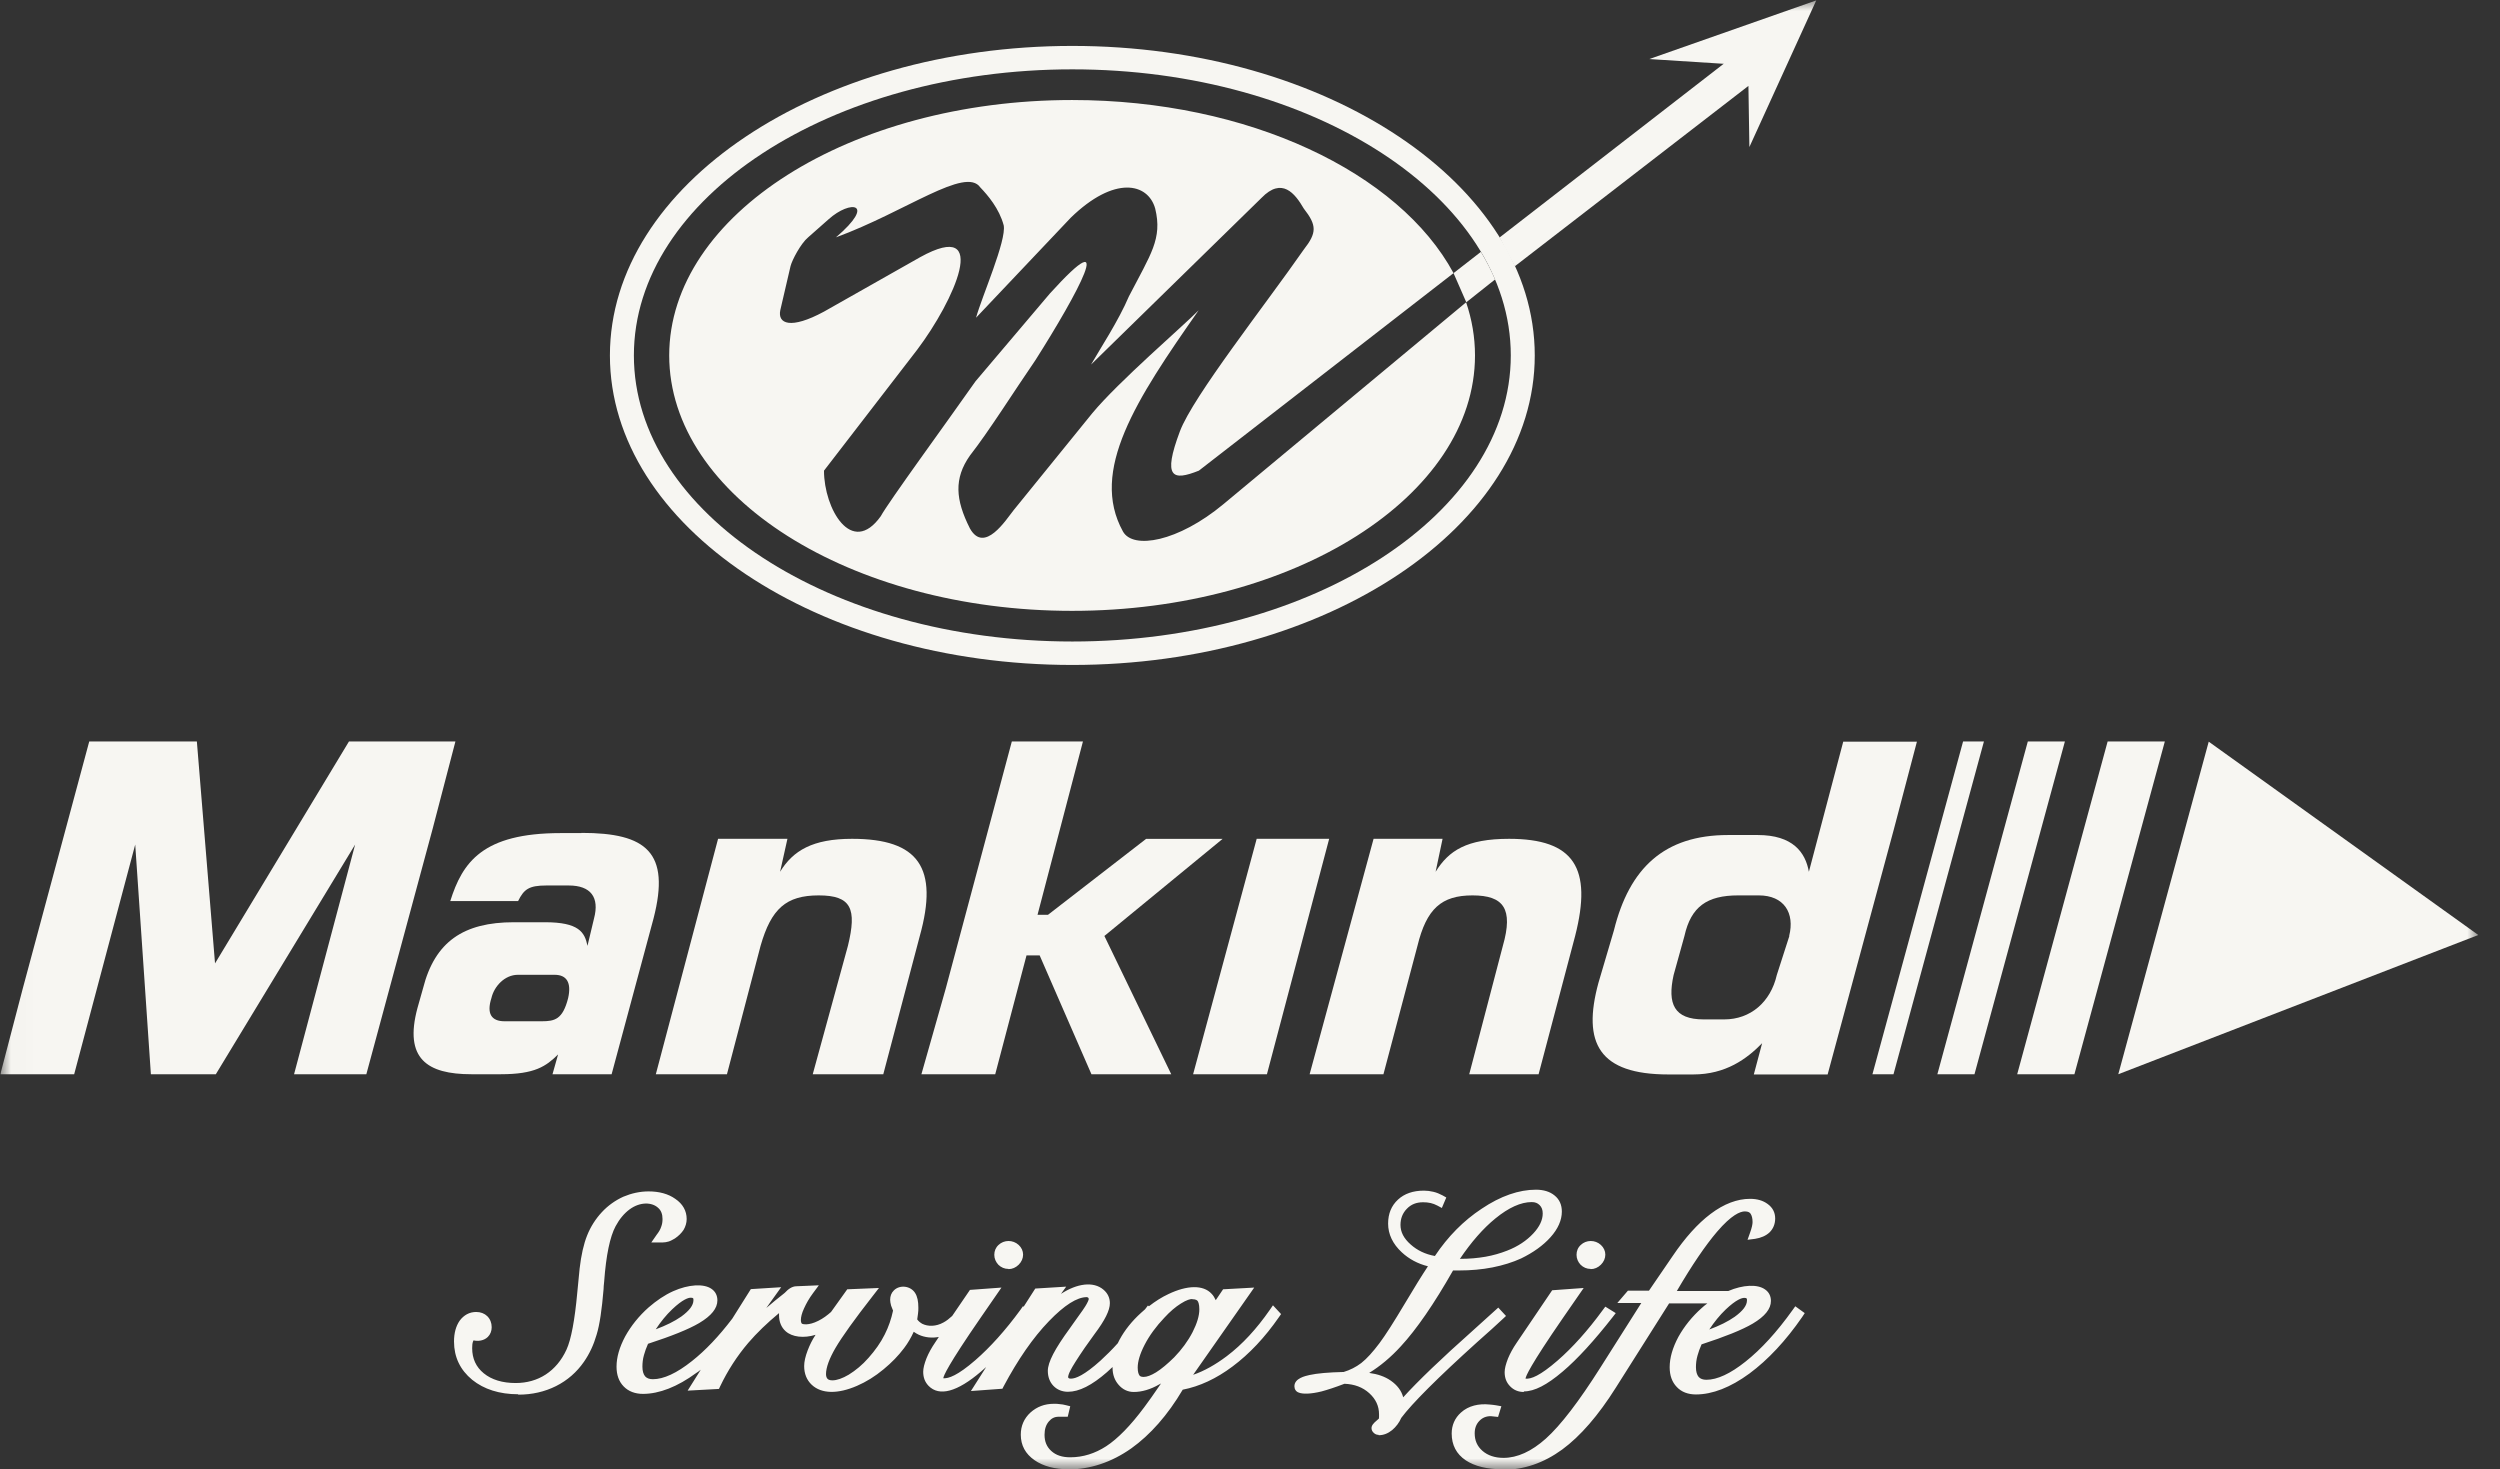 <svg width="114" height="67" viewBox="0 0 114 67" fill="none" xmlns="http://www.w3.org/2000/svg">
<rect x="0" y="0" width="114" height="67" fill="#333333" stroke="none"/>
<g clip-path="url(#clip0_583_7729)">
<mask id="mask0_583_7729" style="mask-type:luminance" maskUnits="userSpaceOnUse" x="0" y="0" width="114" height="67">
<path d="M113.016 0H0.016V67H113.016V0Z" fill="white"/>
</mask>
<g mask="url(#mask0_583_7729)">
<path fill-rule="evenodd" clip-rule="evenodd" d="M68.821 38.25C66.874 38.25 66.063 38.788 65.464 39.753L65.781 38.25H62.635L59.719 48.985H63.085L64.636 43.131C65.05 41.438 65.728 40.83 67.147 40.83C68.566 40.83 69.015 41.438 68.53 43.131L66.997 48.985H70.16L71.826 42.68C72.619 39.579 71.782 38.25 68.812 38.25" fill="#F7F6F2"/>
<path fill-rule="evenodd" clip-rule="evenodd" d="M57.305 38.25L54.406 48.985H57.772L60.61 38.25H57.305Z" fill="#F7F6F2"/>
<path fill-rule="evenodd" clip-rule="evenodd" d="M42.016 48.986H45.382L46.809 43.566H47.408L49.77 48.986H53.409L50.36 42.68L55.753 38.251H52.264L47.787 41.716H47.311L49.382 33.812H46.139L43.126 45.078L42.016 48.986Z" fill="#F7F6F2"/>
<path fill-rule="evenodd" clip-rule="evenodd" d="M38.85 38.25C37.053 38.25 36.163 38.788 35.572 39.753L35.907 38.25H32.744L29.906 48.985H33.149L34.682 43.131C35.167 41.438 35.845 40.83 37.334 40.83C38.824 40.83 39.079 41.438 38.665 43.131L37.061 48.985H40.278L41.943 42.68C42.806 39.579 41.899 38.25 38.859 38.25" fill="#F7F6F2"/>
<path fill-rule="evenodd" clip-rule="evenodd" d="M0.016 48.986H3.382L6.166 38.511L6.88 48.986H9.841L16.194 38.511L13.409 48.986H16.705L19.727 37.799L20.767 33.812H15.912L9.805 43.931L8.977 33.812H4.069L1.038 45.078L0.016 48.986Z" fill="#F7F6F2"/>
<path fill-rule="evenodd" clip-rule="evenodd" d="M26.507 37.989H25.564C21.995 37.989 21.088 39.327 20.532 41.09H23.625C23.89 40.551 24.119 40.378 24.912 40.378H25.934C26.939 40.378 27.344 40.916 27.088 41.88L26.789 43.131C26.665 42.506 26.392 42.054 24.85 42.054H23.431C21.14 42.054 19.828 42.94 19.29 45.068L19.035 45.971C18.418 48.273 19.475 48.985 21.493 48.985H22.841C24.392 48.985 24.903 48.62 25.449 48.082L25.194 48.985H27.89L29.802 41.88C30.578 38.866 29.476 37.98 26.524 37.98M25.908 45.511C25.661 46.484 25.3 46.57 24.7 46.57H23.009C22.409 46.57 22.18 46.223 22.409 45.511C22.533 44.972 23.017 44.451 23.617 44.451H25.291C25.837 44.451 26.066 44.799 25.908 45.511Z" fill="#F7F6F2"/>
<path fill-rule="evenodd" clip-rule="evenodd" d="M84.054 33.812L82.485 39.753C82.327 38.867 81.754 38.077 80.15 38.077H78.802C75.894 38.077 74.299 39.58 73.594 42.428L72.889 44.817C72.14 47.57 72.916 48.995 76.079 48.995H77.207C78.696 48.995 79.657 48.283 80.353 47.57L79.974 48.995H83.34L86.362 37.808L87.411 33.821H84.045L84.054 33.812ZM81.595 42.68L81.022 44.461C80.74 45.694 79.824 46.485 78.626 46.485H77.683C76.335 46.485 76.026 45.772 76.317 44.461L76.811 42.68C77.11 41.343 77.841 40.83 79.26 40.83H80.203C81.349 40.83 81.851 41.63 81.586 42.68" fill="#F7F6F2"/>
<path fill-rule="evenodd" clip-rule="evenodd" d="M96.594 48.985L113.01 42.636L100.718 33.82L96.594 48.985Z" fill="#F7F6F2"/>
<path fill-rule="evenodd" clip-rule="evenodd" d="M85.383 48.986H86.343L90.467 33.812H89.516L85.383 48.986Z" fill="#F7F6F2"/>
<path fill-rule="evenodd" clip-rule="evenodd" d="M88.344 48.986H90.036L94.159 33.812H92.468L88.344 48.986Z" fill="#F7F6F2"/>
<path fill-rule="evenodd" clip-rule="evenodd" d="M91.984 48.986H94.593L98.716 33.812H96.108L91.984 48.986Z" fill="#F7F6F2"/>
<path fill-rule="evenodd" clip-rule="evenodd" d="M66.282 12.456C63.806 7.87 56.942 4.561 48.888 4.561C38.772 4.561 30.516 9.789 30.516 16.208C30.516 22.626 38.772 27.855 48.888 27.855C59.004 27.855 67.26 22.626 67.26 16.208C67.26 15.374 67.119 14.566 66.855 13.785L55.787 22.991C53.717 24.711 51.663 25.067 51.205 24.233C49.681 21.471 51.804 18.223 54.659 14.149C53.99 14.835 51.003 17.398 49.804 18.848L46.218 23.269C45.883 23.686 44.887 25.276 44.227 24.094C43.566 22.783 43.495 21.819 44.227 20.776C45.09 19.673 46.218 17.875 47.214 16.425C49.143 13.385 51.003 9.937 47.874 13.385L44.482 17.389C43.222 19.187 40.499 22.913 40.164 23.538C38.834 25.406 37.574 23.191 37.574 21.462L41.83 15.939C43.495 13.732 45.222 9.928 41.962 11.726L37.574 14.21C36.049 15.035 35.45 14.766 35.582 14.141L36.049 12.134C36.12 11.856 36.516 11.101 36.851 10.823L37.785 9.998C38.781 9.103 39.979 9.233 38.12 10.823C41.31 9.65 44.033 7.574 44.702 8.547C45.037 8.895 45.566 9.511 45.769 10.276C45.901 10.97 44.773 13.524 44.508 14.488L48.826 9.928C50.818 7.991 52.351 8.339 52.677 9.511C53.012 10.892 52.474 11.587 51.478 13.515C51.011 14.618 50.148 15.93 49.751 16.625L57.523 9.025C58.457 8.061 59.048 8.816 59.453 9.511C60.052 10.276 60.052 10.614 59.453 11.379C57.726 13.863 54.404 18.075 53.805 19.665C53.003 21.801 53.47 21.94 54.668 21.462L66.291 12.447L66.282 12.456Z" fill="#F7F6F2"/>
<path fill-rule="evenodd" clip-rule="evenodd" d="M48.899 2.094C60.512 2.094 69.985 8.434 69.985 16.208C69.985 23.981 60.512 30.322 48.899 30.322C37.285 30.322 27.812 23.981 27.812 16.208C27.812 8.434 37.285 2.094 48.899 2.094ZM48.899 3.162C59.913 3.162 68.892 9.025 68.892 16.208C68.892 23.391 59.913 29.253 48.899 29.253C37.884 29.253 28.905 23.391 28.905 16.208C28.905 9.025 37.884 3.162 48.899 3.162Z" fill="#F7F6F2"/>
<path fill-rule="evenodd" clip-rule="evenodd" d="M67.532 11.482L66.281 12.455L66.863 13.784L68.176 12.742C67.991 12.316 67.779 11.899 67.532 11.491M78.609 2.901L68.378 10.831L69.075 12.143L79.728 3.917L79.772 6.705L82.821 0.018L75.207 2.693L78.618 2.91L78.609 2.901Z" fill="#F7F6F2"/>
<path d="M77.513 60.98C78.253 60.763 78.843 60.493 79.275 60.19C79.707 59.877 79.918 59.573 79.918 59.278C79.918 59.173 79.892 59.095 79.83 59.034C79.769 58.974 79.689 58.947 79.575 58.947C79.328 58.947 78.993 59.147 78.579 59.538C78.165 59.929 77.812 60.415 77.504 60.98M77.46 61.093C77.354 61.31 77.266 61.518 77.222 61.727C77.169 61.927 77.143 62.126 77.143 62.309C77.143 62.561 77.204 62.76 77.319 62.891C77.442 63.03 77.61 63.09 77.83 63.09C78.376 63.09 79.011 62.804 79.751 62.222C80.491 61.64 81.214 60.841 81.936 59.825L82.024 59.886C81.284 60.954 80.5 61.796 79.672 62.413C78.835 63.021 78.068 63.325 77.363 63.325C77.063 63.325 76.817 63.229 76.641 63.047C76.464 62.865 76.376 62.613 76.376 62.291C76.376 61.901 76.499 61.475 76.755 61.015C77.01 60.554 77.345 60.137 77.777 59.746C78.121 59.443 78.473 59.208 78.843 59.043C79.213 58.878 79.557 58.791 79.874 58.791C80.095 58.791 80.262 58.834 80.385 58.921C80.5 59.008 80.562 59.121 80.562 59.269C80.562 59.547 80.315 59.833 79.839 60.12C79.354 60.407 78.561 60.719 77.46 61.075M80.024 56.238C80.068 56.107 80.103 56.003 80.121 55.916C80.139 55.829 80.156 55.751 80.156 55.682C80.156 55.456 80.103 55.282 80.007 55.161C79.91 55.039 79.769 54.987 79.584 54.987C79.205 54.987 78.729 55.326 78.156 55.986C77.583 56.654 76.905 57.671 76.112 59.034H78.914L78.755 59.173H76.015L73.521 63.125C72.737 64.367 71.944 65.288 71.133 65.879C70.323 66.469 69.459 66.764 68.543 66.764C67.873 66.764 67.353 66.643 66.983 66.391C66.613 66.139 66.428 65.792 66.428 65.349C66.428 65.027 66.542 64.767 66.78 64.55C67.009 64.332 67.309 64.228 67.661 64.228C67.749 64.228 67.838 64.228 67.935 64.237C68.023 64.237 68.111 64.254 68.208 64.272L68.181 64.359C68.181 64.359 68.128 64.359 68.111 64.359H68.005C67.732 64.359 67.503 64.454 67.327 64.636C67.15 64.828 67.062 65.062 67.062 65.349C67.062 65.74 67.203 66.052 67.485 66.304C67.767 66.556 68.137 66.677 68.587 66.677C69.283 66.677 69.97 66.365 70.657 65.74C71.345 65.114 72.191 64.02 73.186 62.448L75.248 59.191H74.226L74.349 59.052H75.328L76.464 57.384C77.019 56.559 77.583 55.934 78.156 55.508C78.729 55.074 79.284 54.865 79.821 54.865C80.095 54.865 80.324 54.926 80.491 55.056C80.659 55.178 80.747 55.343 80.747 55.543C80.747 55.742 80.685 55.899 80.553 56.029C80.421 56.151 80.244 56.229 80.015 56.264M72.155 57.228C72.155 57.106 72.199 57.011 72.279 56.932C72.367 56.854 72.464 56.811 72.587 56.811C72.71 56.811 72.807 56.854 72.895 56.932C72.984 57.011 73.028 57.106 73.028 57.219C73.028 57.332 72.984 57.436 72.887 57.523C72.79 57.61 72.693 57.662 72.57 57.662C72.446 57.662 72.349 57.619 72.27 57.54C72.191 57.462 72.147 57.358 72.147 57.236M71.829 58.974C71.662 59.217 71.433 59.547 71.133 59.972C69.97 61.666 69.388 62.621 69.388 62.856C69.388 62.917 69.415 62.969 69.459 63.021C69.512 63.073 69.574 63.099 69.635 63.099C69.988 63.099 70.508 62.795 71.195 62.205C71.891 61.605 72.587 60.832 73.283 59.877L73.389 59.946C72.552 61.015 71.803 61.831 71.133 62.404C70.463 62.977 69.926 63.255 69.512 63.255C69.318 63.255 69.159 63.186 69.036 63.064C68.913 62.934 68.851 62.769 68.851 62.569C68.851 62.439 68.895 62.257 68.983 62.031C69.071 61.805 69.204 61.579 69.353 61.353L70.922 59.043L71.812 58.982L71.829 58.974ZM66.207 57.619C66.252 57.619 66.305 57.619 66.366 57.627C66.428 57.627 66.507 57.627 66.63 57.627C67.045 57.627 67.432 57.593 67.794 57.532C68.155 57.471 68.499 57.367 68.825 57.236C69.344 57.028 69.767 56.75 70.093 56.394C70.419 56.038 70.578 55.69 70.578 55.343C70.578 55.126 70.516 54.952 70.375 54.813C70.243 54.674 70.076 54.605 69.856 54.605C69.309 54.605 68.71 54.865 68.067 55.395C67.424 55.925 66.798 56.663 66.199 57.61M66.128 57.714C65.238 59.286 64.436 60.459 63.714 61.249C62.991 62.039 62.251 62.561 61.484 62.812C61.546 62.812 61.626 62.804 61.74 62.795C61.846 62.795 61.916 62.786 61.943 62.786C62.507 62.786 62.956 62.899 63.291 63.125C63.635 63.351 63.802 63.646 63.802 64.011C63.802 64.046 63.802 64.107 63.784 64.202C63.784 64.237 63.784 64.263 63.784 64.272C64.401 63.525 65.573 62.37 67.309 60.824C67.749 60.424 68.084 60.129 68.314 59.911L68.375 59.981C68.111 60.233 67.714 60.58 67.212 61.041C65.397 62.682 64.234 63.837 63.731 64.515C63.635 64.732 63.502 64.906 63.353 65.036C63.203 65.158 63.044 65.218 62.877 65.218C62.859 65.218 62.833 65.21 62.815 65.184C62.789 65.166 62.78 65.14 62.78 65.123C62.78 65.088 62.833 65.027 62.947 64.932C63.018 64.871 63.062 64.828 63.097 64.802C63.106 64.749 63.123 64.697 63.123 64.645C63.123 64.593 63.132 64.541 63.132 64.489C63.132 64.055 62.956 63.681 62.612 63.368C62.26 63.056 61.828 62.899 61.3 62.891C60.85 63.064 60.498 63.177 60.242 63.247C59.986 63.316 59.766 63.342 59.59 63.342C59.475 63.342 59.387 63.334 59.343 63.308C59.29 63.29 59.273 63.255 59.273 63.212C59.273 63.082 59.449 62.977 59.793 62.908C60.136 62.839 60.656 62.786 61.343 62.778C61.678 62.682 61.978 62.535 62.251 62.326C62.524 62.118 62.815 61.796 63.123 61.379C63.397 61.015 63.784 60.407 64.295 59.547C64.806 58.687 65.212 58.044 65.52 57.601C64.965 57.523 64.498 57.306 64.119 56.959C63.749 56.611 63.555 56.229 63.555 55.803C63.555 55.412 63.687 55.1 63.934 54.865C64.19 54.631 64.533 54.518 64.965 54.518C65.088 54.518 65.212 54.535 65.344 54.561C65.476 54.596 65.6 54.639 65.723 54.709L65.688 54.796C65.573 54.735 65.459 54.691 65.335 54.657C65.203 54.631 65.08 54.613 64.939 54.613C64.577 54.613 64.278 54.735 64.04 54.969C63.802 55.213 63.687 55.508 63.687 55.855C63.687 56.238 63.864 56.594 64.225 56.906C64.586 57.228 65.036 57.428 65.573 57.506C66.172 56.585 66.886 55.847 67.723 55.291C68.56 54.735 69.344 54.457 70.085 54.457C70.384 54.457 70.613 54.526 70.79 54.666C70.957 54.804 71.045 55.004 71.045 55.247C71.045 55.586 70.886 55.934 70.578 56.281C70.261 56.628 69.838 56.932 69.309 57.184C68.948 57.349 68.534 57.48 68.058 57.575C67.582 57.671 67.089 57.714 66.586 57.714C66.472 57.714 66.393 57.714 66.331 57.714C66.278 57.714 66.225 57.714 66.181 57.714M54.444 59.034C54.277 59.034 54.065 59.112 53.81 59.278C53.554 59.443 53.29 59.668 53.017 59.955C52.629 60.363 52.32 60.789 52.091 61.232C51.862 61.675 51.748 62.057 51.748 62.37C51.748 62.587 51.792 62.743 51.862 62.847C51.933 62.952 52.065 63.004 52.232 63.004C52.417 63.004 52.647 62.925 52.911 62.76C53.166 62.604 53.457 62.361 53.774 62.039C54.136 61.675 54.435 61.275 54.656 60.841C54.876 60.407 54.981 60.033 54.981 59.712C54.981 59.477 54.938 59.303 54.858 59.199C54.77 59.095 54.638 59.034 54.453 59.034M55.413 59.833L55.977 59.008L56.85 58.956L53.986 63.056C54.7 62.917 55.422 62.578 56.154 62.013C56.885 61.458 57.554 60.737 58.154 59.868L58.224 59.946C57.599 60.858 56.911 61.588 56.162 62.152C55.413 62.708 54.656 63.056 53.88 63.195C53.193 64.376 52.417 65.27 51.545 65.887C50.673 66.504 49.747 66.808 48.769 66.808C48.161 66.808 47.685 66.686 47.324 66.434C46.972 66.183 46.787 65.852 46.787 65.444C46.787 65.097 46.91 64.819 47.157 64.593C47.404 64.367 47.712 64.254 48.082 64.254C48.179 64.254 48.267 64.254 48.346 64.263C48.426 64.263 48.496 64.28 48.575 64.298L48.549 64.402C48.549 64.402 48.479 64.402 48.443 64.402C48.408 64.402 48.364 64.402 48.302 64.402C48.056 64.402 47.844 64.498 47.685 64.689C47.518 64.88 47.439 65.132 47.439 65.427C47.439 65.792 47.571 66.096 47.818 66.321C48.073 66.547 48.408 66.66 48.822 66.66C49.448 66.66 50.029 66.478 50.576 66.122C51.122 65.766 51.721 65.149 52.364 64.289C52.55 64.046 52.823 63.664 53.175 63.151C53.528 62.639 53.792 62.257 53.986 62.031L53.951 61.996C53.545 62.413 53.157 62.734 52.787 62.943C52.408 63.16 52.056 63.264 51.73 63.264C51.519 63.264 51.342 63.177 51.201 63.012C51.052 62.847 50.981 62.639 50.981 62.387C50.981 62.022 51.096 61.631 51.325 61.206C51.554 60.78 51.871 60.389 52.268 60.024C52.647 59.677 53.043 59.408 53.457 59.208C53.871 59.008 54.233 58.913 54.55 58.913C54.823 58.913 55.026 58.991 55.175 59.147C55.325 59.303 55.404 59.529 55.422 59.825M52.47 59.851L52.541 59.911C51.73 61.023 51.008 61.857 50.373 62.413C49.739 62.969 49.192 63.247 48.734 63.247C48.523 63.247 48.355 63.177 48.232 63.047C48.1 62.917 48.038 62.734 48.038 62.508C48.038 62.17 48.355 61.571 48.998 60.702C49.069 60.598 49.122 60.52 49.157 60.476C49.492 60.016 49.703 59.712 49.783 59.564C49.862 59.416 49.906 59.303 49.906 59.225C49.906 59.147 49.88 59.078 49.818 59.026C49.756 58.965 49.686 58.939 49.606 58.939C49.095 58.939 48.47 59.33 47.721 60.094C46.972 60.867 46.276 61.874 45.615 63.125L44.725 63.186L47.412 58.974L48.258 58.921L46.69 61.075L46.743 61.101C47.315 60.328 47.844 59.746 48.329 59.364C48.822 58.982 49.28 58.8 49.712 58.8C49.932 58.8 50.109 58.861 50.25 58.982C50.4 59.112 50.47 59.26 50.47 59.434C50.47 59.703 50.25 60.137 49.809 60.728C49.615 60.989 49.465 61.197 49.36 61.353C49.016 61.866 48.787 62.213 48.699 62.396C48.602 62.569 48.558 62.717 48.558 62.821C48.558 62.908 48.584 62.977 48.646 63.03C48.708 63.073 48.787 63.099 48.901 63.099C49.254 63.099 49.747 62.804 50.4 62.213C51.052 61.623 51.739 60.832 52.453 59.851M45.624 57.228C45.624 57.106 45.668 57.011 45.747 56.932C45.835 56.854 45.932 56.811 46.055 56.811C46.179 56.811 46.276 56.854 46.364 56.932C46.452 57.011 46.496 57.106 46.496 57.219C46.496 57.332 46.452 57.436 46.355 57.523C46.258 57.61 46.161 57.662 46.038 57.662C45.914 57.662 45.818 57.619 45.738 57.54C45.659 57.462 45.615 57.358 45.615 57.236M45.298 58.974C45.13 59.217 44.901 59.547 44.602 59.972C43.438 61.666 42.857 62.621 42.857 62.856C42.857 62.917 42.883 62.969 42.927 63.021C42.98 63.073 43.033 63.099 43.112 63.099C43.465 63.099 43.985 62.795 44.672 62.205C45.368 61.605 46.064 60.832 46.76 59.877L46.866 59.946C46.029 61.015 45.28 61.831 44.61 62.404C43.941 62.977 43.403 63.255 42.989 63.255C42.795 63.255 42.645 63.186 42.513 63.064C42.39 62.934 42.328 62.769 42.328 62.569C42.328 62.439 42.372 62.257 42.46 62.031C42.548 61.805 42.672 61.579 42.83 61.353L44.399 59.043L45.289 58.982L45.298 58.974ZM41.658 60.215C41.746 60.363 41.861 60.476 42.02 60.554C42.169 60.632 42.346 60.676 42.54 60.676C42.76 60.676 42.98 60.615 43.192 60.502C43.403 60.38 43.623 60.198 43.852 59.955L43.914 59.998C43.703 60.268 43.474 60.459 43.245 60.589C43.015 60.719 42.778 60.78 42.531 60.78C42.355 60.78 42.187 60.745 42.029 60.676C41.87 60.606 41.729 60.493 41.614 60.355C41.509 60.693 41.332 61.023 41.086 61.345C40.839 61.675 40.539 61.979 40.187 62.265C39.808 62.578 39.42 62.821 39.024 62.986C38.627 63.16 38.266 63.247 37.94 63.247C37.614 63.247 37.385 63.16 37.2 62.977C37.015 62.804 36.918 62.569 36.918 62.283C36.918 62.109 36.962 61.901 37.068 61.64C37.164 61.379 37.288 61.145 37.446 60.919L38.821 58.991L39.693 58.956C38.856 60.024 38.284 60.824 37.975 61.353C37.667 61.883 37.517 62.317 37.517 62.648C37.517 62.804 37.561 62.925 37.649 63.012C37.737 63.099 37.861 63.142 38.028 63.142C38.275 63.142 38.557 63.047 38.883 62.847C39.209 62.648 39.526 62.378 39.834 62.039C40.152 61.683 40.416 61.31 40.61 60.928C40.804 60.546 40.945 60.137 41.015 59.72C40.971 59.625 40.936 59.538 40.909 59.46C40.883 59.382 40.874 59.312 40.874 59.251C40.874 59.139 40.909 59.043 40.98 58.974C41.05 58.904 41.139 58.861 41.253 58.861C41.403 58.861 41.526 58.921 41.605 59.052C41.685 59.182 41.729 59.364 41.729 59.616C41.729 59.694 41.729 59.79 41.711 59.877C41.702 59.972 41.685 60.077 41.667 60.198M36.971 58.834C36.786 59.086 36.636 59.338 36.53 59.573C36.424 59.816 36.371 60.016 36.371 60.181C36.371 60.32 36.407 60.433 36.486 60.502C36.556 60.572 36.68 60.606 36.83 60.606C37.006 60.606 37.226 60.537 37.49 60.407C37.755 60.276 37.993 60.094 38.204 59.877L38.266 59.946C38.028 60.19 37.773 60.38 37.482 60.52C37.191 60.658 36.909 60.728 36.636 60.728C36.363 60.728 36.151 60.658 36.001 60.52C35.852 60.38 35.772 60.19 35.772 59.946C35.772 59.851 35.79 59.738 35.816 59.625C35.843 59.512 35.896 59.39 35.957 59.269C35.173 59.859 34.512 60.467 33.992 61.075C33.472 61.692 33.032 62.361 32.679 63.108L31.789 63.16L34.424 58.982L35.252 58.93L33.596 61.249L33.64 61.284C33.966 60.91 34.327 60.546 34.715 60.181C35.103 59.825 35.526 59.469 35.984 59.112L36.01 59.095C36.151 58.939 36.275 58.861 36.38 58.852L36.962 58.826L36.971 58.834ZM29.498 60.98C30.239 60.763 30.829 60.493 31.261 60.19C31.692 59.877 31.904 59.573 31.904 59.278C31.904 59.173 31.878 59.095 31.816 59.034C31.754 58.974 31.675 58.947 31.56 58.947C31.314 58.947 30.979 59.147 30.565 59.538C30.15 59.929 29.798 60.415 29.49 60.98M29.437 61.093C29.331 61.31 29.252 61.518 29.199 61.727C29.146 61.927 29.119 62.126 29.119 62.309C29.119 62.561 29.181 62.76 29.296 62.891C29.419 63.03 29.587 63.09 29.816 63.09C30.362 63.09 30.996 62.804 31.736 62.222C32.468 61.64 33.199 60.841 33.922 59.825L34.01 59.886C33.27 60.954 32.486 61.796 31.657 62.413C30.82 63.021 30.053 63.325 29.349 63.325C29.049 63.325 28.802 63.229 28.626 63.047C28.45 62.865 28.362 62.613 28.362 62.291C28.362 61.901 28.485 61.475 28.741 61.015C28.996 60.554 29.34 60.137 29.763 59.746C30.106 59.443 30.459 59.208 30.829 59.043C31.199 58.878 31.543 58.791 31.86 58.791C32.08 58.791 32.248 58.834 32.362 58.921C32.486 59.008 32.538 59.121 32.538 59.269C32.538 59.547 32.3 59.833 31.816 60.12C31.331 60.407 30.538 60.719 29.437 61.075M30.159 56.385C30.265 56.246 30.344 56.107 30.397 55.968C30.441 55.838 30.468 55.69 30.468 55.543C30.468 55.265 30.38 55.039 30.203 54.874C30.027 54.709 29.78 54.622 29.481 54.622C29.181 54.622 28.908 54.726 28.635 54.926C28.362 55.126 28.124 55.412 27.93 55.769C27.657 56.272 27.472 57.141 27.384 58.374C27.366 58.531 27.366 58.652 27.357 58.73C27.287 59.642 27.181 60.32 27.049 60.763C26.925 61.206 26.74 61.596 26.494 61.935C26.194 62.378 25.797 62.726 25.304 62.969C24.811 63.212 24.273 63.334 23.683 63.334C22.872 63.334 22.22 63.134 21.718 62.726C21.215 62.317 20.969 61.788 20.969 61.145C20.969 60.806 21.039 60.528 21.189 60.32C21.339 60.111 21.533 60.007 21.771 60.007C21.912 60.007 22.035 60.05 22.123 60.137C22.211 60.224 22.264 60.346 22.264 60.485C22.264 60.606 22.229 60.702 22.149 60.78C22.07 60.858 21.973 60.902 21.859 60.902C21.797 60.902 21.753 60.902 21.709 60.884C21.665 60.876 21.621 60.85 21.586 60.832C21.506 60.902 21.453 60.98 21.418 61.075C21.383 61.171 21.374 61.292 21.374 61.44C21.374 61.979 21.577 62.422 21.982 62.752C22.387 63.082 22.916 63.247 23.577 63.247C24.132 63.247 24.634 63.108 25.066 62.821C25.498 62.535 25.842 62.135 26.088 61.605C26.309 61.119 26.485 60.224 26.599 58.921C26.643 58.452 26.679 58.096 26.705 57.844C26.776 57.254 26.89 56.767 27.04 56.385C27.19 56.003 27.401 55.673 27.666 55.395C27.93 55.108 28.238 54.891 28.573 54.744C28.917 54.596 29.269 54.518 29.639 54.518C30.08 54.518 30.45 54.613 30.723 54.813C31.005 55.013 31.146 55.256 31.146 55.56C31.146 55.699 31.111 55.829 31.032 55.942C30.961 56.055 30.847 56.168 30.697 56.264C30.617 56.316 30.538 56.35 30.468 56.377C30.397 56.403 30.327 56.411 30.256 56.411C30.247 56.411 30.23 56.411 30.203 56.411C30.186 56.411 30.159 56.411 30.15 56.411" fill="#F7F6F2"/>
<path d="M48.742 67C48.098 67 47.57 66.861 47.173 66.583C46.759 66.297 46.548 65.906 46.548 65.42C46.548 65.02 46.697 64.681 46.988 64.412C47.279 64.151 47.631 64.013 48.054 64.013C48.16 64.013 48.248 64.013 48.336 64.03C48.424 64.039 48.504 64.047 48.592 64.073L48.803 64.125L48.689 64.603H48.521C48.521 64.603 48.46 64.603 48.424 64.603C48.372 64.603 48.328 64.603 48.275 64.603C48.09 64.603 47.949 64.673 47.825 64.82C47.693 64.977 47.631 65.176 47.631 65.428C47.631 65.732 47.728 65.975 47.94 66.166C48.151 66.358 48.433 66.453 48.803 66.453C49.385 66.453 49.931 66.279 50.442 65.949C50.962 65.611 51.553 65.011 52.178 64.169C52.354 63.934 52.61 63.578 52.945 63.083C52.918 63.1 52.892 63.118 52.865 63.127C52.46 63.361 52.064 63.474 51.702 63.474C51.429 63.474 51.191 63.361 51.006 63.144C50.83 62.944 50.733 62.684 50.733 62.38C50.733 62.362 50.733 62.354 50.733 62.336C50.645 62.414 50.566 62.492 50.477 62.571C49.79 63.17 49.209 63.465 48.698 63.465C48.433 63.465 48.204 63.37 48.037 63.196C47.869 63.022 47.781 62.788 47.781 62.51C47.781 62.119 48.098 61.511 48.777 60.582C48.83 60.504 48.883 60.434 48.918 60.382C49.341 59.8 49.499 59.566 49.552 59.461C49.649 59.288 49.649 59.227 49.649 59.227L49.623 59.175C49.623 59.175 49.588 59.149 49.561 59.149C49.112 59.149 48.539 59.513 47.834 60.243C47.103 60.999 46.415 61.998 45.763 63.222L45.711 63.326L44.274 63.431L44.97 62.336C44.891 62.406 44.812 62.475 44.732 62.545C43.648 63.474 42.829 63.691 42.344 63.196C42.177 63.022 42.098 62.814 42.098 62.553C42.098 62.388 42.151 62.189 42.248 61.937C42.344 61.702 42.477 61.459 42.644 61.216L42.811 60.964C42.503 61.025 42.177 60.99 41.904 60.868C41.825 60.834 41.745 60.782 41.666 60.729C41.551 60.981 41.41 61.233 41.225 61.476C40.97 61.815 40.661 62.136 40.291 62.44C39.904 62.762 39.498 63.014 39.075 63.196C38.212 63.57 37.463 63.569 37.013 63.144C36.784 62.927 36.67 62.64 36.67 62.293C36.67 62.093 36.723 61.858 36.828 61.581C36.925 61.329 37.04 61.094 37.19 60.868C36.652 61.033 36.123 60.973 35.824 60.703C35.63 60.53 35.524 60.278 35.524 59.974C35.524 59.939 35.524 59.913 35.524 59.878C34.978 60.33 34.511 60.782 34.123 61.233C33.612 61.832 33.18 62.501 32.837 63.222L32.784 63.335L31.356 63.413L31.956 62.458C31.894 62.51 31.823 62.562 31.753 62.605C30.889 63.239 30.061 63.561 29.321 63.561C28.96 63.561 28.66 63.448 28.44 63.222C28.219 62.996 28.114 62.692 28.114 62.319C28.114 61.893 28.246 61.433 28.51 60.938C28.775 60.46 29.136 60.008 29.576 59.618C29.938 59.305 30.308 59.053 30.695 58.879C31.392 58.567 32.096 58.523 32.449 58.775C32.625 58.897 32.713 59.079 32.713 59.296C32.713 59.661 32.44 60 31.885 60.33C31.4 60.617 30.616 60.929 29.55 61.277C29.471 61.459 29.409 61.624 29.365 61.789C29.312 61.971 29.294 62.154 29.294 62.319C29.294 62.519 29.338 62.666 29.418 62.762C29.497 62.849 29.612 62.892 29.77 62.892C30.264 62.892 30.863 62.614 31.55 62.067C32.167 61.581 32.784 60.929 33.392 60.13L34.238 58.784L35.621 58.697L34.943 59.644C35.207 59.418 35.48 59.192 35.78 58.958C35.956 58.767 36.123 58.662 36.3 58.654L37.339 58.61L37.075 58.966C36.899 59.201 36.767 59.435 36.661 59.67C36.564 59.878 36.52 60.061 36.52 60.191C36.52 60.269 36.538 60.33 36.564 60.356C36.59 60.382 36.864 60.46 37.322 60.226C37.533 60.121 37.718 59.982 37.895 59.826L38.635 58.792L40.08 58.732L39.798 59.096C38.97 60.156 38.397 60.955 38.097 61.468C37.815 61.954 37.666 62.362 37.666 62.658C37.666 62.753 37.692 62.831 37.736 62.875C37.754 62.892 37.806 62.944 37.956 62.944C38.159 62.944 38.414 62.857 38.705 62.684C39.014 62.492 39.322 62.241 39.604 61.919C39.904 61.581 40.159 61.224 40.344 60.851C40.52 60.504 40.644 60.139 40.723 59.765C40.688 59.687 40.661 59.609 40.635 59.539C40.608 59.435 40.591 59.348 40.591 59.27C40.591 59.105 40.644 58.958 40.758 58.845C41.023 58.575 41.516 58.627 41.728 58.958C41.833 59.123 41.877 59.34 41.877 59.626C41.877 59.713 41.877 59.809 41.86 59.913C41.851 59.991 41.842 60.069 41.825 60.165C41.886 60.252 41.965 60.312 42.054 60.365C42.318 60.495 42.679 60.495 43.023 60.304C43.155 60.234 43.287 60.13 43.419 60.008L44.23 58.819L45.666 58.714L44.724 60.078C43.208 62.275 43.023 62.744 43.014 62.849C43.252 62.866 43.666 62.727 44.477 62.023C45.155 61.433 45.851 60.66 46.53 59.731L46.645 59.566L46.68 59.583L47.208 58.758L48.618 58.671L48.38 59.001C49.112 58.523 49.861 58.419 50.319 58.81C50.513 58.975 50.61 59.183 50.61 59.427C50.61 59.748 50.389 60.2 49.905 60.842C49.72 61.103 49.57 61.303 49.464 61.459C49.12 61.963 48.909 62.301 48.821 62.475C48.724 62.658 48.706 62.753 48.706 62.805C48.724 62.849 48.751 62.866 48.839 62.866C49.041 62.866 49.438 62.718 50.187 62.041C50.442 61.806 50.707 61.546 50.971 61.251C50.997 61.198 51.024 61.146 51.05 61.094C51.288 60.651 51.623 60.234 52.037 59.861C52.099 59.809 52.152 59.757 52.213 59.705L52.346 59.531L52.39 59.566C52.68 59.34 52.98 59.149 53.28 59.01C54.134 58.601 54.866 58.584 55.245 58.992C55.324 59.071 55.386 59.175 55.438 59.288L55.773 58.792L57.192 58.714L54.407 62.692C54.91 62.519 55.421 62.232 55.941 61.841C56.654 61.303 57.306 60.59 57.897 59.739L58.047 59.522L58.417 59.922L58.32 60.061C57.677 60.99 56.963 61.746 56.205 62.31C55.465 62.866 54.698 63.222 53.932 63.37C53.244 64.534 52.451 65.428 51.588 66.045C50.689 66.679 49.711 67.009 48.68 67.009M47.376 64.621C47.323 64.655 47.27 64.69 47.226 64.733C47.023 64.924 46.918 65.15 46.918 65.428C46.918 65.767 47.059 66.036 47.358 66.245C47.376 66.253 47.394 66.271 47.411 66.279C47.226 66.036 47.138 65.75 47.138 65.42C47.138 65.107 47.217 64.838 47.376 64.621ZM54.099 61.911L54.161 61.963L54.073 62.154C53.896 62.38 53.632 62.744 53.271 63.266C52.91 63.795 52.645 64.169 52.46 64.412C52.09 64.907 51.729 65.324 51.385 65.654C52.205 65.064 52.945 64.195 53.606 63.075L53.658 62.988L53.747 62.97L53.711 62.918L56.328 59.175L56.002 59.192L55.5 59.93L55.112 59.826C55.086 60.148 54.971 60.504 54.769 60.92C54.593 61.268 54.372 61.589 54.108 61.902M29.894 59.878C29.894 59.878 29.858 59.913 29.841 59.922C29.435 60.286 29.101 60.695 28.863 61.129C28.634 61.554 28.51 61.954 28.51 62.31C28.51 62.571 28.581 62.77 28.722 62.918C28.836 63.04 28.977 63.1 29.171 63.127C29.136 63.1 29.109 63.075 29.083 63.04C28.924 62.866 28.845 62.623 28.845 62.31C28.845 62.102 28.872 61.893 28.933 61.676C28.96 61.563 29.004 61.442 29.048 61.32L29.004 61.337L29.242 60.886C29.435 60.512 29.656 60.182 29.902 59.878M51.227 61.78C51.156 61.989 51.121 62.189 51.121 62.371C51.121 62.571 51.174 62.727 51.288 62.857C51.403 62.988 51.535 63.04 51.702 63.031C51.676 63.005 51.65 62.979 51.632 62.953C51.526 62.805 51.473 62.614 51.473 62.345C51.473 61.989 51.597 61.572 51.843 61.103C51.87 61.059 51.887 61.016 51.914 60.973C51.676 61.268 51.456 61.529 51.235 61.772M46.565 60.564L45.058 62.927L45.402 62.901C45.737 62.275 46.081 61.711 46.433 61.207L46.292 61.138L47.746 59.14L47.455 59.157L47.041 59.8L47.12 59.852L46.979 60.035C46.838 60.217 46.688 60.399 46.556 60.564M33.207 61.198L32.123 62.918L32.467 62.901C32.722 62.371 33.031 61.876 33.374 61.407L33.233 61.277L34.74 59.166L34.476 59.183L34.114 59.748L34.238 59.835L34.123 60.008C33.824 60.443 33.515 60.842 33.198 61.207M50.019 59.123C50.019 59.123 50.019 59.175 50.019 59.209C50.019 59.322 49.967 59.461 49.87 59.652C49.781 59.817 49.561 60.13 49.226 60.59C49.173 60.669 49.129 60.729 49.068 60.816C48.266 61.902 48.151 62.336 48.151 62.501C48.151 62.649 48.187 62.77 48.257 62.857C48.257 62.84 48.257 62.831 48.257 62.814C48.257 62.666 48.31 62.492 48.424 62.284C48.521 62.102 48.751 61.746 49.094 61.224C49.209 61.068 49.358 60.86 49.544 60.599C50.081 59.87 50.16 59.557 50.16 59.435C50.16 59.314 50.116 59.227 50.011 59.14M43.516 60.599L42.935 61.45C42.785 61.667 42.67 61.876 42.582 62.093C42.485 62.336 42.459 62.484 42.459 62.553C42.459 62.675 42.485 62.779 42.547 62.857C42.547 62.632 42.767 62.128 44.336 59.843L44.785 59.201L44.442 59.227L44.01 59.87L44.124 59.956L43.992 60.121C43.842 60.312 43.684 60.469 43.516 60.599ZM37.974 60.425L37.533 61.051C37.392 61.259 37.269 61.476 37.181 61.719C37.093 61.954 37.049 62.145 37.049 62.284C37.049 62.492 37.11 62.658 37.225 62.788C37.225 62.744 37.216 62.692 37.216 62.64C37.216 62.267 37.383 61.798 37.709 61.242C37.983 60.764 38.459 60.087 39.155 59.183H38.846L38.388 59.843L38.485 59.948L38.344 60.095C38.229 60.217 38.106 60.321 37.983 60.425M54.363 59.236C54.275 59.236 54.117 59.27 53.844 59.444C53.606 59.592 53.35 59.809 53.095 60.087C52.724 60.477 52.416 60.894 52.196 61.32C51.984 61.728 51.879 62.084 51.879 62.362C51.879 62.571 51.923 62.666 51.958 62.718C51.984 62.753 52.028 62.788 52.152 62.788C52.301 62.788 52.487 62.718 52.716 62.579C52.954 62.432 53.236 62.197 53.544 61.893C53.888 61.537 54.17 61.155 54.381 60.747C54.584 60.347 54.69 60 54.69 59.705C54.69 59.461 54.637 59.357 54.61 59.322C54.593 59.305 54.548 59.244 54.372 59.244M41.19 59.096C41.12 59.096 41.093 59.123 41.076 59.14C41.049 59.166 41.032 59.201 41.032 59.27C41.032 59.305 41.04 59.357 41.058 59.418C41.076 59.487 41.111 59.557 41.146 59.644L41.172 59.705V59.774C41.084 60.217 40.943 60.642 40.732 61.042C40.556 61.389 40.327 61.737 40.045 62.058C40.362 61.798 40.626 61.52 40.838 61.224C41.067 60.92 41.234 60.608 41.331 60.295L41.393 60.113C41.41 60.026 41.419 59.948 41.428 59.87C41.437 59.783 41.446 59.705 41.446 59.626C41.446 59.427 41.41 59.27 41.358 59.175C41.322 59.114 41.269 59.088 41.19 59.088M31.497 59.175C31.392 59.175 31.136 59.244 30.651 59.705C30.378 59.965 30.131 60.269 29.902 60.617C30.369 60.443 30.757 60.252 31.066 60.035C31.436 59.765 31.621 59.522 31.621 59.288C31.621 59.244 31.621 59.209 31.603 59.201C31.585 59.183 31.559 59.175 31.497 59.175ZM36.026 59.322L36.097 59.374C36.044 59.487 36 59.6 35.974 59.696C35.947 59.791 35.938 59.878 35.938 59.956C35.938 60.139 35.991 60.278 36.097 60.373C36.106 60.382 36.123 60.391 36.132 60.399C36.115 60.33 36.106 60.26 36.106 60.182C36.106 59.991 36.159 59.765 36.282 59.496C36.344 59.357 36.423 59.209 36.502 59.071H36.344C36.344 59.071 36.238 59.114 36.123 59.253L36.062 59.305C36.062 59.305 36.044 59.322 36.035 59.322M52.742 59.852H52.751C52.751 59.852 52.777 59.826 52.795 59.817C52.777 59.826 52.76 59.843 52.742 59.852ZM32.026 59.053C32.053 59.114 32.07 59.192 32.07 59.288C32.07 59.47 32.017 59.644 31.903 59.817C32.158 59.635 32.29 59.461 32.29 59.305C32.29 59.227 32.264 59.166 32.202 59.123C32.158 59.088 32.105 59.071 32.026 59.053ZM68.524 67C67.81 67 67.246 66.861 66.841 66.592C66.409 66.305 66.197 65.889 66.197 65.368C66.197 64.994 66.338 64.664 66.62 64.412C66.964 64.099 67.44 63.995 67.933 64.047C68.03 64.056 68.127 64.065 68.224 64.082L68.462 64.125L68.312 64.612L67.977 64.577C67.766 64.577 67.599 64.647 67.457 64.794C67.317 64.942 67.246 65.124 67.246 65.359C67.246 65.689 67.361 65.949 67.599 66.158C67.836 66.366 68.162 66.479 68.559 66.479C69.193 66.479 69.837 66.184 70.489 65.602C71.167 64.994 72.004 63.9 72.982 62.354L74.842 59.418H73.749L74.234 58.853H75.194L76.269 57.281C76.833 56.447 77.415 55.796 78.005 55.353C78.613 54.893 79.221 54.667 79.802 54.667C80.129 54.667 80.393 54.745 80.604 54.901C80.834 55.066 80.948 55.292 80.948 55.562C80.948 55.813 80.86 56.031 80.692 56.196C80.525 56.352 80.305 56.447 80.032 56.491L79.688 56.534L79.802 56.213C79.847 56.091 79.873 55.996 79.891 55.918C79.908 55.839 79.917 55.779 79.917 55.727C79.917 55.553 79.882 55.422 79.82 55.336C79.785 55.292 79.723 55.24 79.565 55.24C79.353 55.24 78.957 55.397 78.296 56.169C77.776 56.778 77.159 57.681 76.463 58.871H78.807C79.477 58.584 80.146 58.549 80.49 58.801C80.666 58.923 80.754 59.105 80.754 59.322C80.754 59.687 80.481 60.026 79.926 60.356C79.441 60.642 78.657 60.955 77.591 61.303C77.511 61.485 77.45 61.65 77.406 61.815C77.353 61.998 77.335 62.18 77.335 62.345C77.335 62.545 77.379 62.692 77.459 62.788C77.538 62.875 77.653 62.918 77.811 62.918C78.305 62.918 78.904 62.64 79.591 62.093C80.305 61.529 81.027 60.738 81.741 59.739L81.865 59.566L82.296 59.878L82.182 60.052C81.433 61.138 80.622 62.006 79.776 62.632C78.913 63.266 78.084 63.587 77.335 63.587C76.974 63.587 76.674 63.474 76.463 63.248C76.243 63.022 76.137 62.718 76.137 62.345C76.137 61.919 76.269 61.459 76.533 60.964C76.798 60.486 77.159 60.035 77.6 59.644C77.679 59.574 77.767 59.496 77.855 59.435H76.111L73.678 63.283C72.885 64.542 72.066 65.489 71.238 66.097C70.392 66.714 69.484 67.026 68.515 67.026M67.043 64.638C66.99 64.673 66.946 64.707 66.902 64.742C66.709 64.916 66.62 65.133 66.62 65.394C66.62 65.767 66.77 66.054 67.079 66.262C67.087 66.262 67.096 66.271 67.105 66.279C66.911 66.028 66.805 65.724 66.805 65.376C66.805 65.09 66.885 64.838 67.034 64.629M75.599 59.001L73.326 62.588C72.401 64.056 71.59 65.133 70.903 65.793C70.92 65.776 70.938 65.767 70.965 65.75C71.749 65.176 72.533 64.273 73.3 63.057L75.881 58.975C76.586 57.75 77.221 56.786 77.758 56.117C77.362 56.491 76.974 56.969 76.595 57.533L75.591 59.01L75.599 59.001ZM77.934 59.904C77.934 59.904 77.899 59.93 77.882 59.948C77.476 60.312 77.141 60.721 76.903 61.155C76.674 61.581 76.551 61.98 76.551 62.336C76.551 62.597 76.622 62.797 76.763 62.944C76.877 63.066 77.027 63.127 77.212 63.153C77.186 63.127 77.15 63.1 77.124 63.066C76.965 62.892 76.886 62.649 76.886 62.336C76.886 62.128 76.912 61.919 76.974 61.702C77.001 61.589 77.044 61.468 77.089 61.346L77.044 61.363L77.282 60.912C77.476 60.538 77.697 60.208 77.943 59.904M79.538 59.183C79.433 59.183 79.177 59.253 78.692 59.713C78.419 59.974 78.172 60.278 77.943 60.625C78.41 60.452 78.798 60.26 79.106 60.043C79.477 59.774 79.662 59.531 79.662 59.296C79.662 59.253 79.662 59.218 79.644 59.209C79.626 59.192 79.6 59.183 79.538 59.183ZM80.049 59.062C80.076 59.123 80.093 59.201 80.093 59.296C80.093 59.479 80.04 59.652 79.926 59.826C80.181 59.644 80.314 59.47 80.314 59.314C80.314 59.236 80.287 59.175 80.225 59.131C80.181 59.096 80.129 59.079 80.049 59.062ZM80.217 55.171C80.296 55.318 80.34 55.501 80.34 55.709C80.34 55.779 80.331 55.857 80.314 55.935C80.34 55.918 80.358 55.9 80.375 55.883C80.463 55.796 80.507 55.692 80.507 55.553C80.507 55.422 80.455 55.318 80.34 55.231C80.305 55.205 80.27 55.179 80.225 55.162M62.858 65.428C62.779 65.428 62.708 65.402 62.646 65.341C62.585 65.289 62.541 65.211 62.541 65.124C62.541 65.003 62.629 64.898 62.787 64.768C62.823 64.742 62.849 64.707 62.876 64.69C62.876 64.664 62.884 64.638 62.884 64.621C62.884 64.577 62.884 64.534 62.884 64.49C62.884 64.117 62.734 63.795 62.435 63.526C62.135 63.257 61.765 63.118 61.307 63.1C60.875 63.266 60.523 63.379 60.267 63.448C59.774 63.57 59.404 63.578 59.219 63.5C59.095 63.457 59.025 63.344 59.025 63.213C59.025 62.849 59.527 62.744 59.712 62.701C60.065 62.623 60.576 62.579 61.272 62.562C61.562 62.475 61.836 62.336 62.074 62.154C62.329 61.954 62.602 61.65 62.902 61.251C63.175 60.886 63.563 60.278 64.065 59.435C64.479 58.74 64.832 58.167 65.114 57.742C64.655 57.629 64.25 57.411 63.924 57.108C63.51 56.725 63.298 56.282 63.298 55.796C63.298 55.344 63.448 54.98 63.748 54.702C64.039 54.432 64.435 54.293 64.929 54.293C65.07 54.293 65.219 54.311 65.36 54.346C65.51 54.38 65.651 54.441 65.783 54.511L65.951 54.606L65.748 55.084L65.537 54.971C65.44 54.919 65.343 54.884 65.237 54.858C65.122 54.832 65.008 54.823 64.893 54.823C64.585 54.823 64.347 54.919 64.153 55.119C63.959 55.318 63.862 55.562 63.862 55.857C63.862 56.178 64.012 56.474 64.329 56.751C64.62 57.012 64.99 57.194 65.431 57.273C66.021 56.387 66.744 55.657 67.563 55.119C68.427 54.537 69.264 54.25 70.039 54.25C70.383 54.25 70.674 54.337 70.885 54.511C71.114 54.693 71.22 54.945 71.22 55.249C71.22 55.64 71.044 56.039 70.7 56.421C70.365 56.795 69.916 57.116 69.361 57.386C68.982 57.559 68.541 57.698 68.057 57.794C67.572 57.889 67.061 57.933 66.541 57.933C66.427 57.933 66.338 57.933 66.285 57.933C66.285 57.933 66.268 57.933 66.259 57.933C65.396 59.453 64.594 60.617 63.88 61.389C63.413 61.902 62.928 62.301 62.435 62.605C62.823 62.658 63.149 62.77 63.413 62.953C63.713 63.161 63.906 63.413 63.986 63.717C64.664 62.97 65.722 61.954 67.158 60.677L68.321 59.626L68.674 60.008L68.524 60.148C68.259 60.399 67.863 60.755 67.352 61.207C65.554 62.831 64.391 63.995 63.898 64.655C63.809 64.864 63.66 65.064 63.483 65.211C63.29 65.368 63.087 65.446 62.867 65.446M62.523 63.048C62.602 63.1 62.673 63.161 62.743 63.222C63.14 63.578 63.334 64.004 63.334 64.499C63.334 64.56 63.334 64.621 63.325 64.681C63.325 64.716 63.316 64.742 63.307 64.777C63.386 64.69 63.466 64.568 63.519 64.438C63.554 64.395 63.589 64.343 63.624 64.299L63.554 64.273C63.554 64.273 63.554 64.212 63.554 64.169C63.563 64.091 63.572 64.039 63.572 64.004C63.572 63.717 63.439 63.483 63.157 63.292C62.981 63.17 62.761 63.083 62.505 63.04M65.836 57.429H65.845L65.651 57.715C65.343 58.158 64.937 58.801 64.435 59.644C64.065 60.278 63.748 60.773 63.492 61.146C63.51 61.129 63.528 61.111 63.545 61.094C64.224 60.356 64.99 59.244 65.827 57.785L65.898 57.672C65.915 57.646 65.924 57.62 65.942 57.603L66.012 57.481H66.021C66.391 56.89 66.779 56.378 67.175 55.935C66.682 56.352 66.233 56.856 65.836 57.429ZM66.576 57.403H66.612C67.008 57.403 67.387 57.368 67.74 57.307C68.083 57.246 68.418 57.151 68.726 57.029C69.22 56.838 69.616 56.569 69.916 56.248C70.207 55.935 70.348 55.631 70.348 55.336C70.348 55.171 70.304 55.049 70.207 54.953C70.11 54.858 70.004 54.815 69.845 54.815C69.352 54.815 68.797 55.066 68.189 55.562C67.634 56.013 67.087 56.639 66.567 57.411M70.709 54.98C70.744 55.075 70.762 55.188 70.771 55.301C70.771 55.284 70.771 55.266 70.771 55.249C70.771 55.145 70.753 55.058 70.709 54.98ZM23.629 63.578C22.774 63.578 22.069 63.352 21.531 62.918C20.985 62.467 20.703 61.885 20.703 61.172C20.703 60.79 20.791 60.469 20.959 60.226C21.152 59.965 21.408 59.826 21.716 59.826C21.919 59.826 22.095 59.896 22.219 60.017C22.351 60.148 22.421 60.321 22.421 60.521C22.421 60.695 22.36 60.851 22.245 60.964C22.069 61.138 21.796 61.172 21.593 61.12C21.584 61.138 21.576 61.155 21.567 61.181C21.54 61.251 21.531 61.355 21.531 61.476C21.531 61.954 21.708 62.336 22.06 62.623C22.421 62.918 22.915 63.066 23.514 63.066C24.025 63.066 24.492 62.935 24.889 62.675C25.285 62.414 25.602 62.041 25.831 61.546C26.043 61.086 26.21 60.2 26.325 58.931C26.369 58.462 26.404 58.098 26.431 57.846C26.501 57.238 26.616 56.725 26.774 56.334C26.933 55.935 27.162 55.579 27.444 55.275C27.726 54.971 28.061 54.736 28.422 54.571C28.792 54.415 29.18 54.328 29.576 54.328C30.061 54.328 30.475 54.441 30.792 54.667C31.136 54.901 31.312 55.214 31.312 55.588C31.312 55.761 31.259 55.935 31.171 56.083C31.074 56.23 30.942 56.361 30.775 56.474C30.669 56.534 30.581 56.586 30.493 56.612C30.405 56.639 30.308 56.656 30.22 56.656H29.7L29.947 56.3C30.043 56.178 30.114 56.057 30.149 55.944C30.193 55.831 30.211 55.718 30.211 55.588C30.211 55.37 30.149 55.197 30.008 55.075C29.726 54.815 29.189 54.797 28.713 55.145C28.466 55.327 28.246 55.588 28.07 55.918C27.814 56.395 27.638 57.238 27.55 58.436C27.532 58.593 27.523 58.714 27.523 58.784C27.444 59.722 27.347 60.399 27.206 60.86C27.074 61.32 26.88 61.737 26.625 62.102C26.299 62.571 25.875 62.944 25.356 63.205C24.836 63.465 24.263 63.596 23.637 63.596M27.779 55.562C27.779 55.562 27.779 55.562 27.77 55.57C27.523 55.831 27.329 56.143 27.189 56.491C27.047 56.856 26.942 57.325 26.871 57.898C26.845 58.15 26.81 58.506 26.765 58.966C26.642 60.304 26.466 61.207 26.228 61.719C26.122 61.945 25.999 62.154 25.858 62.336C26.008 62.197 26.14 62.032 26.263 61.858C26.492 61.529 26.669 61.155 26.783 60.738C26.907 60.312 27.012 59.644 27.083 58.749C27.083 58.68 27.091 58.558 27.109 58.393C27.206 57.125 27.391 56.239 27.682 55.709C27.708 55.657 27.744 55.605 27.779 55.553M21.725 60.252C21.558 60.252 21.426 60.321 21.32 60.477C21.214 60.634 21.152 60.851 21.144 61.112C21.144 61.086 21.161 61.059 21.161 61.042C21.205 60.912 21.285 60.799 21.39 60.703L21.505 60.599L21.637 60.677C21.637 60.677 21.69 60.703 21.716 60.712C21.787 60.729 21.884 60.729 21.946 60.669C21.963 60.642 21.998 60.608 21.998 60.521C21.998 60.408 21.954 60.356 21.928 60.33C21.893 60.295 21.84 60.26 21.725 60.26M30.449 54.962C30.572 55.145 30.625 55.353 30.625 55.596C30.625 55.77 30.599 55.935 30.537 56.091C30.537 56.1 30.528 56.117 30.519 56.126C30.634 56.048 30.731 55.961 30.784 55.865C30.837 55.779 30.863 55.692 30.863 55.596C30.863 55.37 30.757 55.179 30.528 55.023C30.493 54.997 30.466 54.98 30.431 54.962M69.484 63.474C69.237 63.474 69.026 63.387 68.859 63.213C68.691 63.04 68.612 62.831 68.612 62.571C68.612 62.406 68.665 62.206 68.762 61.954C68.859 61.719 68.991 61.476 69.158 61.233L70.779 58.836L72.216 58.732L71.273 60.095C69.757 62.293 69.572 62.762 69.564 62.866C69.81 62.892 70.216 62.744 71.026 62.041C71.705 61.45 72.401 60.677 73.079 59.748L73.203 59.583L73.678 59.878L73.537 60.061C72.692 61.138 71.925 61.98 71.255 62.545C70.541 63.153 69.969 63.448 69.493 63.448M71.026 59.227L69.519 61.45C69.37 61.667 69.255 61.876 69.167 62.093C69.07 62.336 69.044 62.475 69.044 62.553C69.044 62.675 69.07 62.779 69.132 62.857C69.132 62.632 69.343 62.128 70.92 59.843L71.37 59.201L71.035 59.227H71.026ZM72.533 57.863C72.357 57.863 72.198 57.794 72.075 57.672C71.96 57.55 71.89 57.394 71.89 57.22C71.89 57.047 71.951 56.89 72.084 56.769C72.33 56.534 72.736 56.526 73 56.769C73.132 56.89 73.203 57.047 73.203 57.212C73.203 57.377 73.132 57.542 73 57.672C72.868 57.802 72.709 57.872 72.533 57.872M72.551 57.021C72.489 57.021 72.436 57.038 72.392 57.081C72.348 57.125 72.33 57.168 72.33 57.229C72.33 57.299 72.348 57.342 72.392 57.386C72.436 57.429 72.48 57.446 72.542 57.446C72.586 57.446 72.639 57.438 72.7 57.368C72.771 57.307 72.78 57.246 72.78 57.212C72.78 57.177 72.78 57.134 72.718 57.081C72.665 57.038 72.621 57.012 72.559 57.012M45.984 57.863C45.807 57.863 45.649 57.794 45.525 57.672C45.411 57.55 45.34 57.394 45.34 57.22C45.34 57.047 45.402 56.89 45.534 56.769C45.781 56.534 46.186 56.526 46.451 56.769C46.583 56.89 46.653 57.047 46.653 57.212C46.653 57.377 46.583 57.542 46.451 57.672C46.319 57.802 46.16 57.872 45.984 57.872M45.992 57.021C45.931 57.021 45.878 57.038 45.834 57.081C45.79 57.125 45.772 57.168 45.772 57.229C45.772 57.299 45.79 57.342 45.834 57.386C45.878 57.429 45.922 57.446 45.984 57.446C46.028 57.446 46.081 57.438 46.151 57.368C46.221 57.299 46.221 57.246 46.221 57.212C46.221 57.177 46.221 57.134 46.16 57.081C46.107 57.038 46.063 57.012 46.001 57.012" fill="#F7F6F2"/>
</g>
</g>
<defs>
<clipPath id="clip0_583_7729">
<rect width="113" height="67" fill="white" transform="translate(0.016)"/>
</clipPath>
</defs>
</svg>
